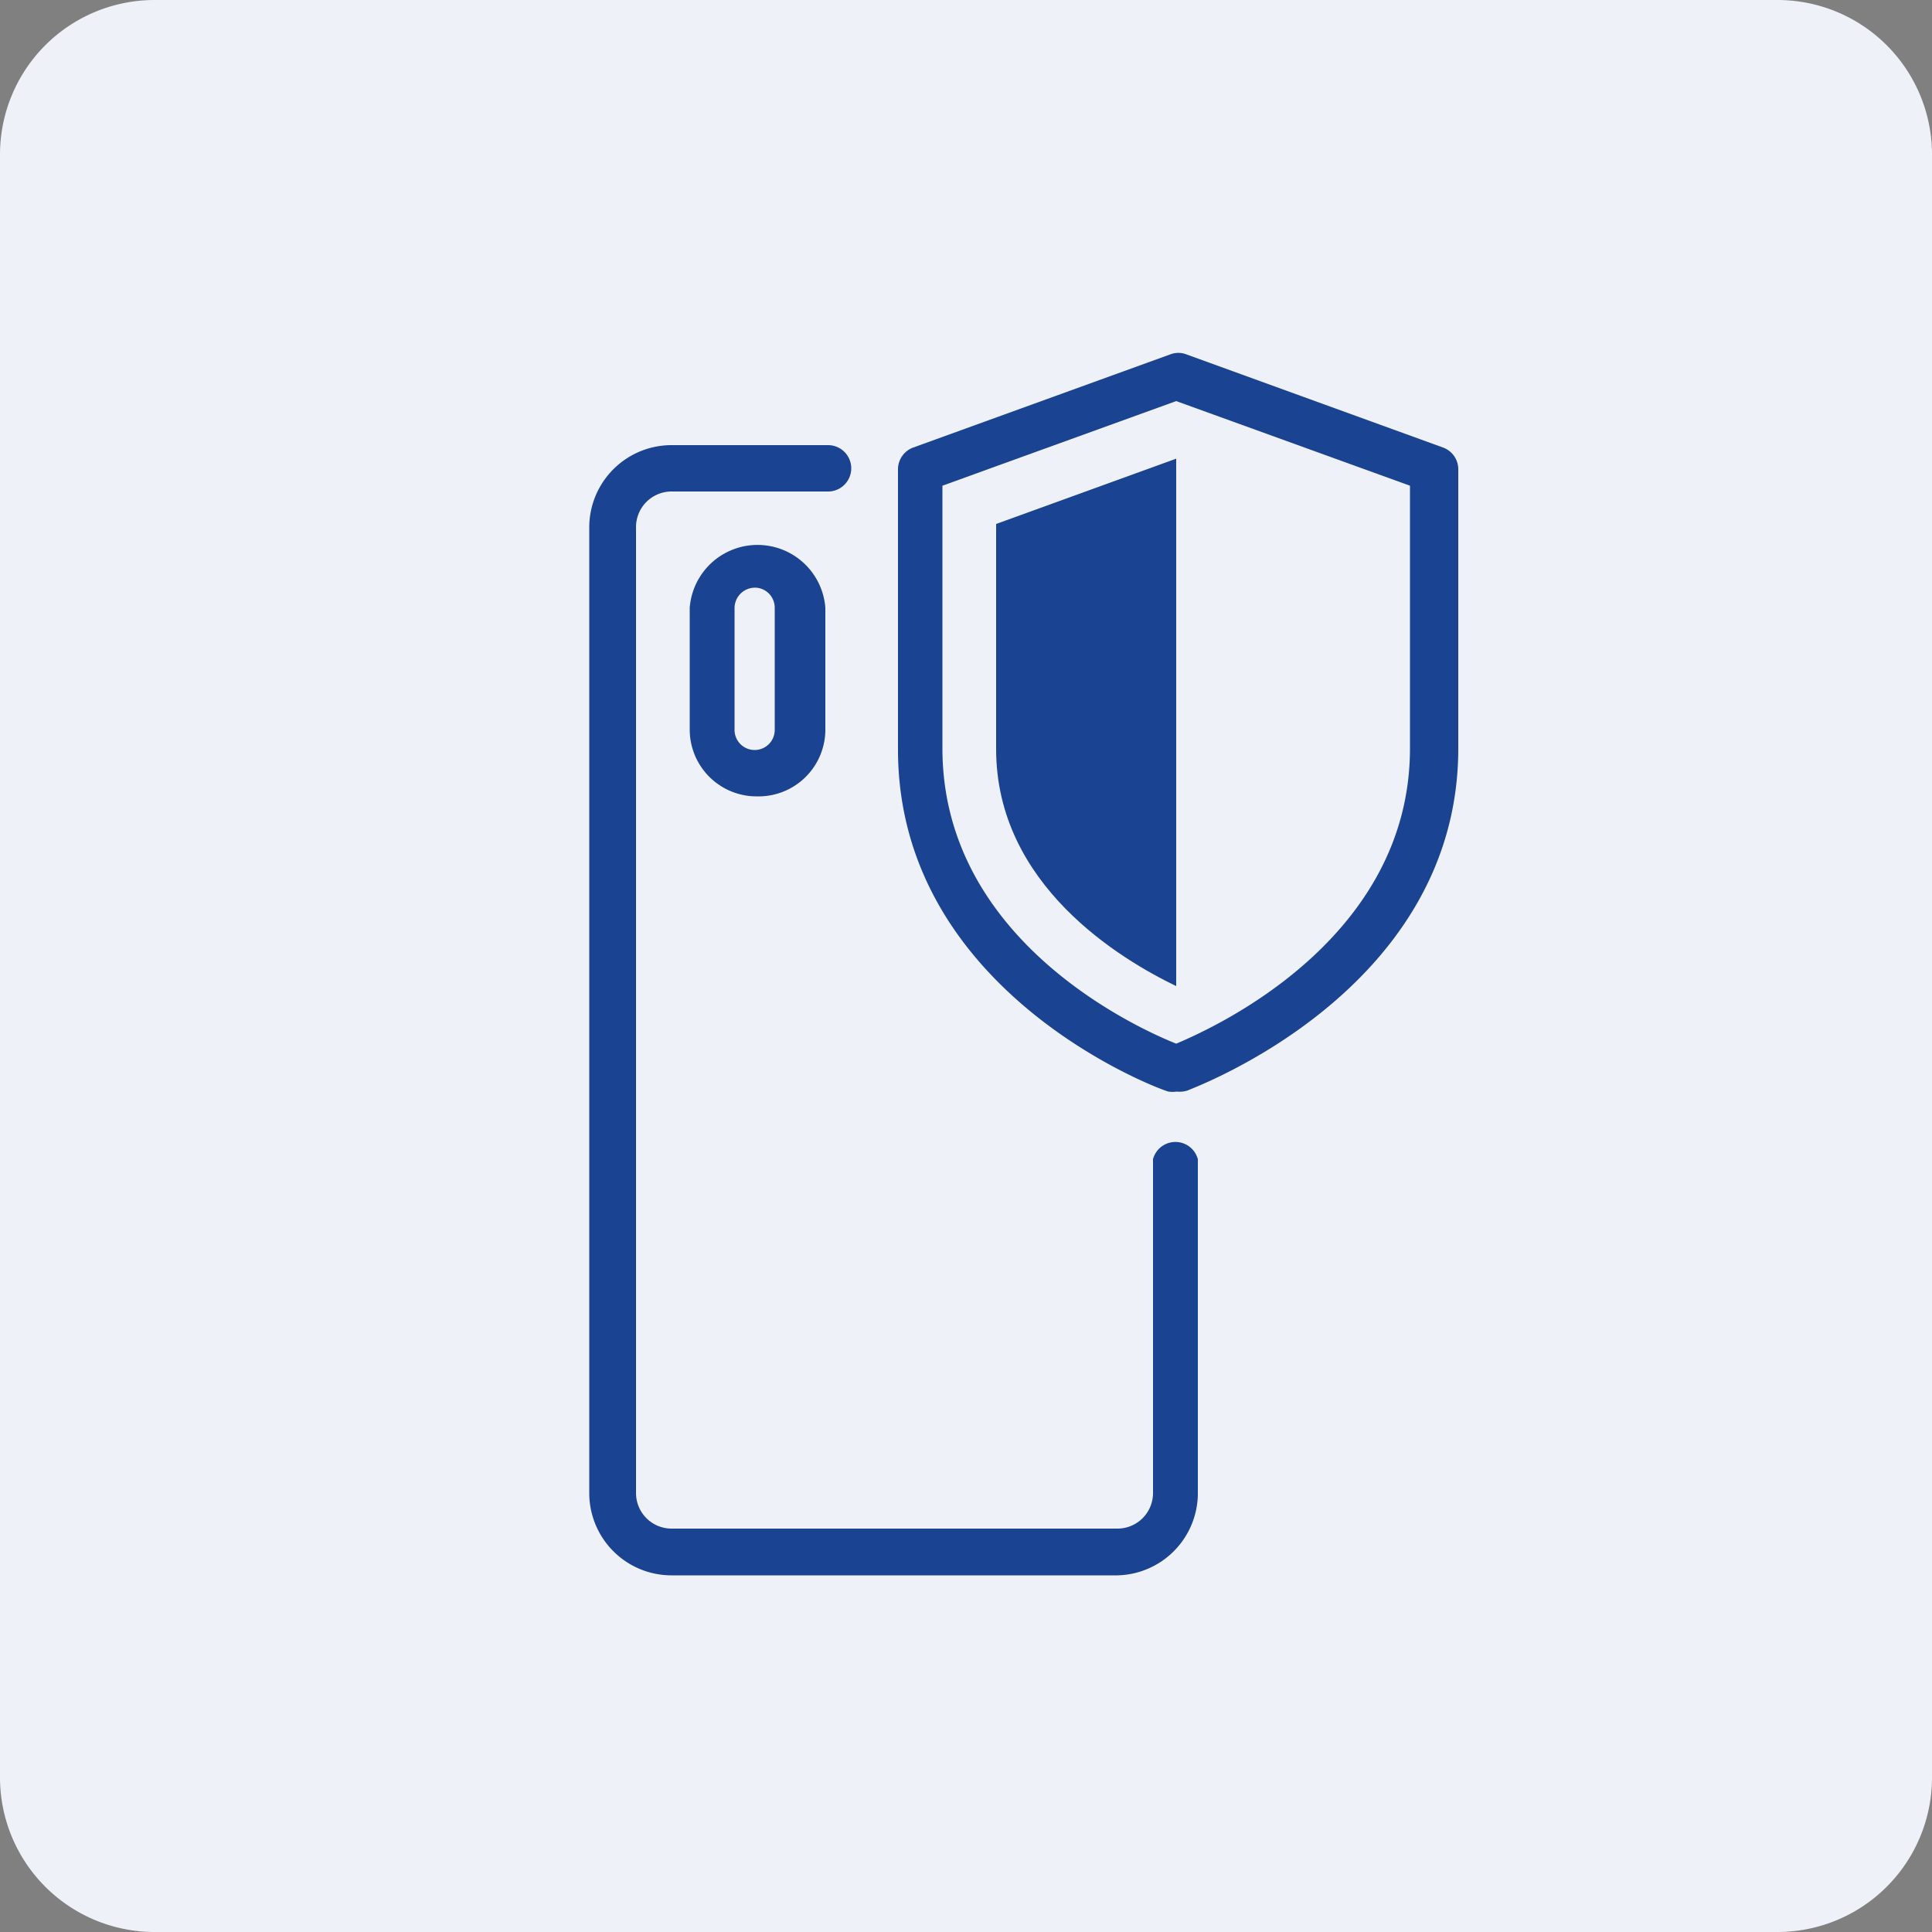 <svg xmlns="http://www.w3.org/2000/svg" viewBox="0 0 50 50"><rect x="0" y="0" width="50" height="50" fill="#808080" stroke="none"/><defs><style>.cls-1{fill:#eef1f7;}.cls-2{fill:#1a4391;}</style></defs><g id="Do_eksportu_solid" data-name="Do eksportu &#x2013; solid"><path class="cls-1" d="M46,0H4A4,4,0,0,0,0,4v42a4,4,0,0,0,4,4H46a4,4,0,0,0,4-4V4A4,4,0,0,0,46,0Z"></path><path class="cls-2" d="M28.92,40.77H17.38a2.13,2.13,0,0,1-2.13-2.13v-25a2.13,2.13,0,0,1,2.13-2.12h4.05a.6.6,0,1,1,0,1.2H17.38a.92.92,0,0,0-.92.92v25a.92.92,0,0,0,.92.92H28.92a.92.92,0,0,0,.92-.92V30A.6.6,0,0,1,31,30v8.68A2.13,2.13,0,0,1,28.92,40.77Z"></path><path class="cls-2" d="M19.58,20.61h0a1.73,1.73,0,0,1-1.73-1.72V15.73a1.76,1.76,0,0,1,3.51,0v3.16A1.73,1.73,0,0,1,19.58,20.61Zm0-5.4a.53.53,0,0,0-.57.52v3.16a.52.52,0,0,0,.52.52h0a.52.52,0,0,0,.52-.52V15.73A.52.52,0,0,0,19.58,15.21Z"></path><path class="cls-2" d="M30.45,28.25a.71.71,0,0,1-.21,0c-.08,0-7-2.49-7-8.85V12.15a.6.6,0,0,1,.4-.57l6.65-2.41a.58.58,0,0,1,.41,0l6.64,2.41a.6.6,0,0,1,.4.57v7.22c0,6.34-7,8.83-7,8.85A.69.69,0,0,1,30.45,28.25ZM24.39,12.57v6.8c0,4.94,5,7.22,6.05,7.64,1-.42,6.05-2.71,6.05-7.64v-6.8l-6.05-2.19Z"></path><path class="cls-2" d="M30.44,25.52c-1.43-.69-4.66-2.61-4.66-6.13V13.56l4.66-1.69Z"></path></g></svg>